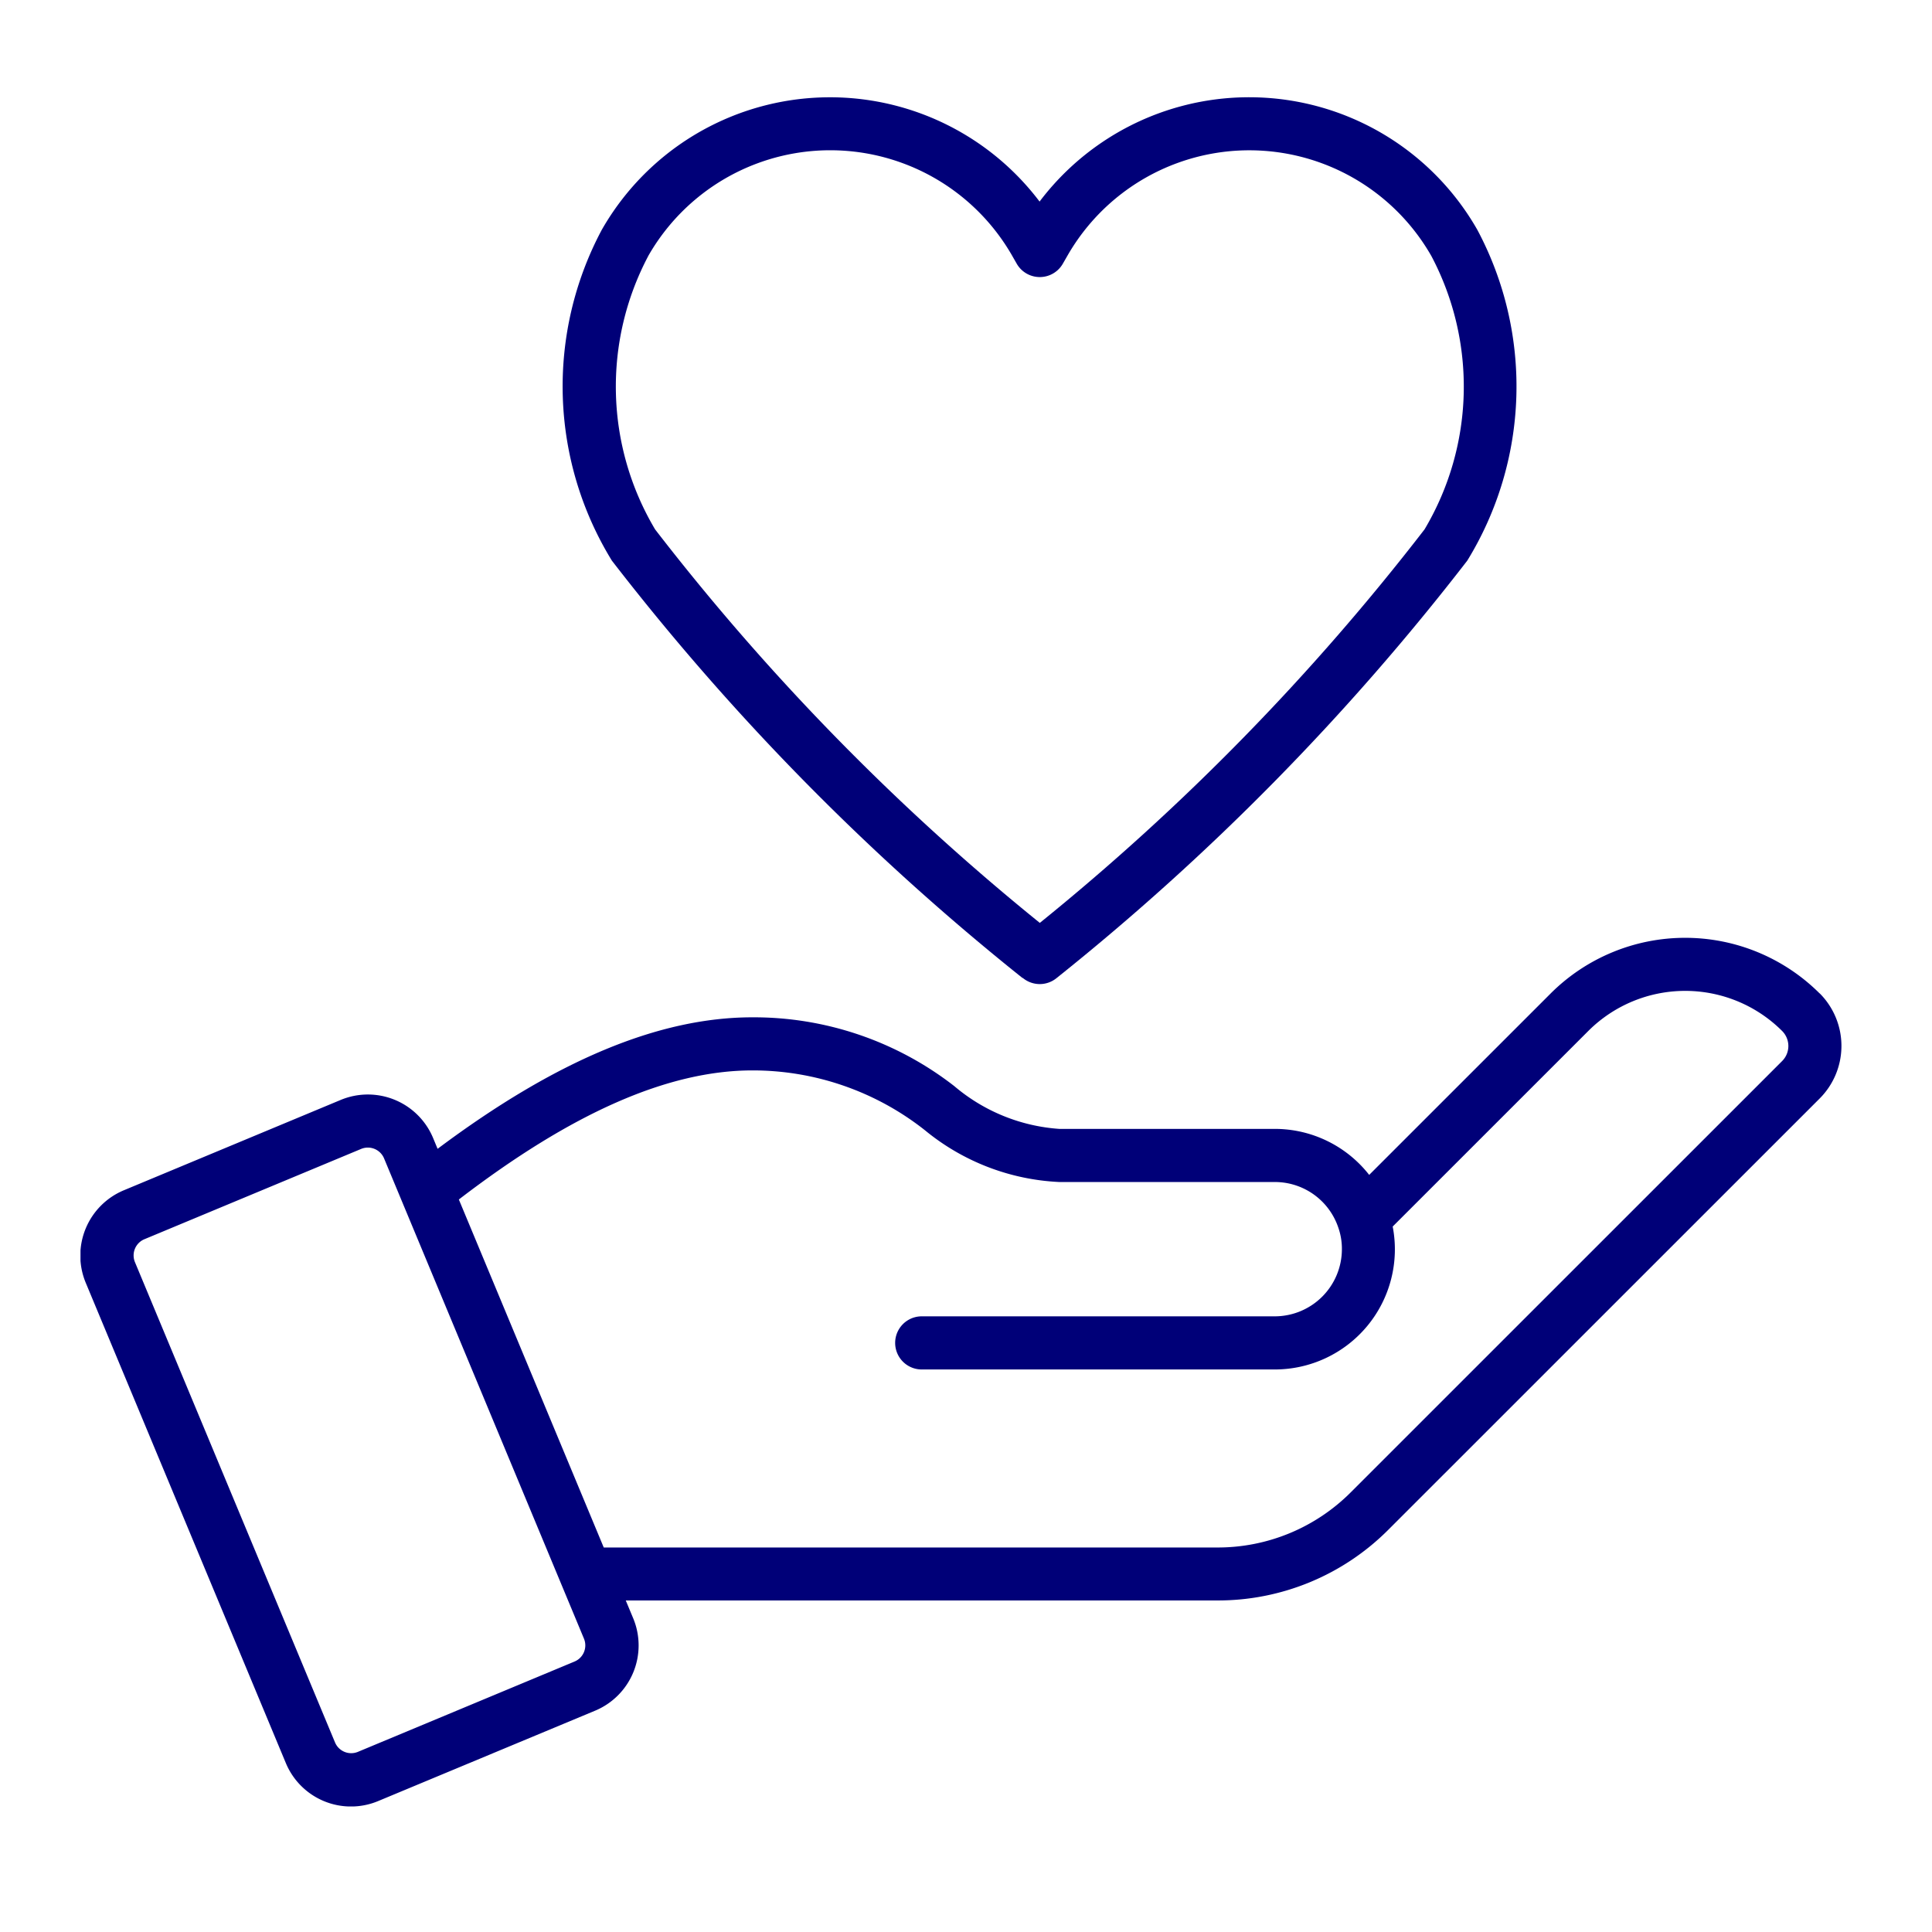 <svg xmlns="http://www.w3.org/2000/svg" xmlns:xlink="http://www.w3.org/1999/xlink" width="48" height="48" viewBox="0 0 48 48"><defs><style>.a,.b{fill:none;}.a{stroke:#707070;}.c{clip-path:url(#a);}.d{clip-path:url(#b);}.e{fill:#000078;}</style><clipPath id="a"><rect class="a" width="48" height="48" transform="translate(124 2473)"/></clipPath><clipPath id="b"><rect class="b" width="43.751" height="42.467"/></clipPath></defs><g class="c" transform="translate(-124 -2473)"><g transform="translate(126 2475.414)"><g class="d"><path class="e" d="M43.208,127.957a4.73,4.73,0,0,0-6.681,0l-4.51,4.509a2.977,2.977,0,0,0-2.35-1.143H24.318a4.507,4.507,0,0,1-2.608-1.062,8.107,8.107,0,0,0-5.019-1.71c-2.321,0-4.886,1.072-7.819,3.267l-.111-.267a1.756,1.756,0,0,0-2.3-.946l-5.384,2.243a1.758,1.758,0,0,0-.946,2.3L5.1,147.075a1.753,1.753,0,0,0,2.3.946l5.384-2.243a1.756,1.756,0,0,0,.946-2.3l-.183-.439H28.242a5.98,5.98,0,0,0,4.256-1.762l10.71-10.708a1.848,1.848,0,0,0,0-2.615m-30.7,16.033a.435.435,0,0,1-.235.57L6.893,146.8a.436.436,0,0,1-.57-.235l-4.97-11.931a.436.436,0,0,1,.235-.57l5.384-2.243a.436.436,0,0,1,.57.235ZM9.4,133.077c2.809-2.155,5.2-3.207,7.295-3.207a6.9,6.9,0,0,1,4.285,1.487,5.663,5.663,0,0,0,3.342,1.286h5.349a1.662,1.662,0,0,1,1.578,1.13,1.587,1.587,0,0,1,.09.538,1.67,1.67,0,0,1-1.668,1.669H20.9a.66.66,0,0,0,0,1.32h8.767a2.984,2.984,0,0,0,2.934-3.551l4.86-4.859a3.408,3.408,0,0,1,4.815,0,.528.528,0,0,1,0,.748L31.565,140.347a4.668,4.668,0,0,1-3.322,1.376H13Z" transform="translate(0 -105.69)"/><path class="e" d="M84.068,21.882a.66.66,0,0,0,.843,0,60.988,60.988,0,0,0,10.2-10.368,8.269,8.269,0,0,0,.249-8.221,6.526,6.526,0,0,0-10.875-.7,6.528,6.528,0,0,0-10.876.7,8.268,8.268,0,0,0,.25,8.221,60.976,60.976,0,0,0,10.2,10.368M74.761,3.947a5.207,5.207,0,0,1,9.034-.024l.123.215a.66.66,0,0,0,1.144,0l.123-.214a5.208,5.208,0,0,1,9.034.022,6.937,6.937,0,0,1-.17,6.792,58.672,58.672,0,0,1-9.558,9.776,58.662,58.662,0,0,1-9.558-9.776,6.938,6.938,0,0,1-.171-6.791" transform="translate(-60.657 0.001)"/></g></g></g></svg>